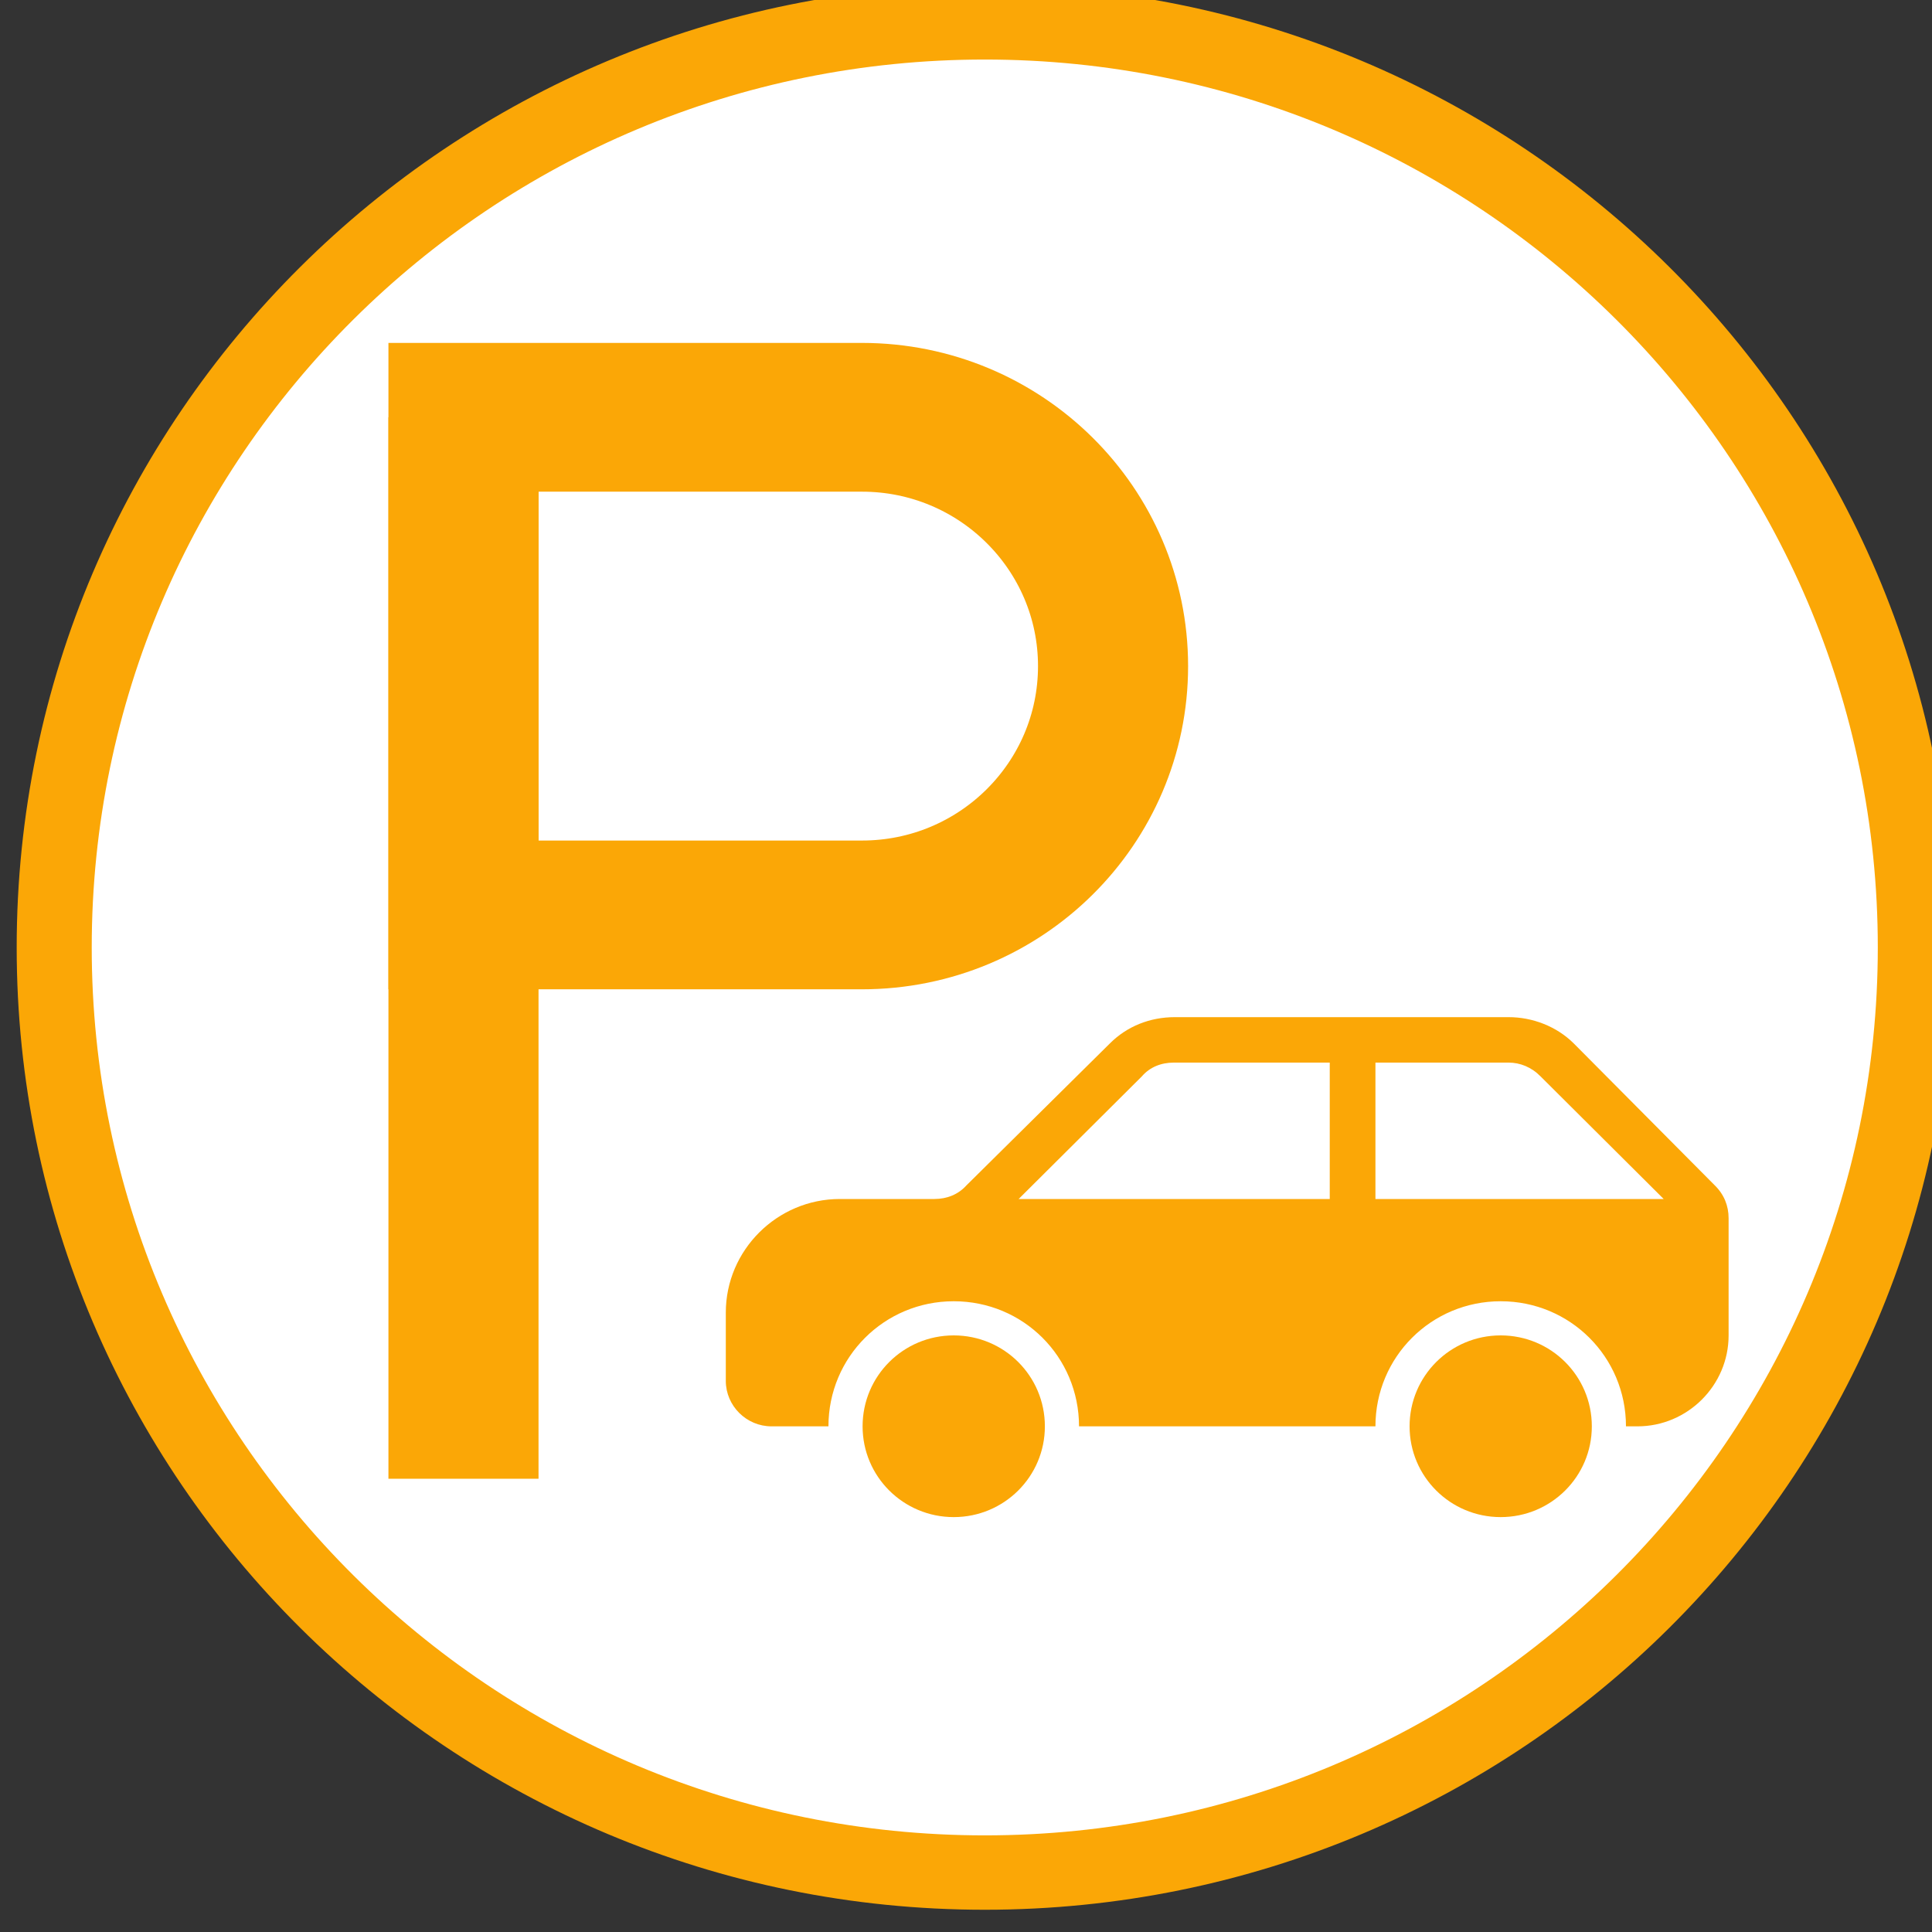<?xml version="1.0" encoding="UTF-8"?>
<svg xmlns="http://www.w3.org/2000/svg" xmlns:xlink="http://www.w3.org/1999/xlink" width="40px" height="40px" viewBox="0 0 40 40" version="1.1">
<rect x="0" y="0" width="40" height="40" fill="#333333" stroke="none"/>
<g id="surface1">
<path style="fill-rule:evenodd;fill:rgb(100%,100%,100%);fill-opacity:1;stroke-width:13.75;stroke-linecap:butt;stroke-linejoin:miter;stroke:rgb(98.431%,65.49%,2.353%);stroke-opacity:1;stroke-miterlimit:8;" d="M 1030.003 1067 C 1030.003 972.542 1106.342 895.988 1200.5 895.988 C 1294.658 895.988 1370.997 972.542 1370.997 1067 C 1370.997 1161.423 1294.658 1238.012 1200.5 1238.012 C 1106.342 1238.012 1030.003 1161.423 1030.003 1067 Z M 1030.003 1067 " transform="matrix(0.113,0,0,0.112,-115.268,-99.888)"/>
<path style=" stroke:none;fill-rule:nonzero;fill:rgb(98.431%,65.49%,2.353%);fill-opacity:1;" d="M 29.184 29.531 C 29.184 30.57 30.027 31.41 31.07 31.41 C 32.113 31.41 32.957 30.57 32.957 29.531 C 32.957 28.488 32.113 27.648 31.07 27.648 C 30.027 27.648 29.184 28.488 29.184 29.531 Z M 29.184 29.531 "/>
<path style=" stroke:none;fill-rule:nonzero;fill:rgb(98.431%,65.49%,2.353%);fill-opacity:1;" d="M 17.859 29.531 C 17.859 30.57 18.703 31.41 19.746 31.41 C 20.789 31.41 21.633 30.57 21.633 29.531 C 21.633 28.488 20.789 27.648 19.746 27.648 C 18.703 27.648 17.859 28.488 17.859 29.531 Z M 17.859 29.531 "/>
<path style=" stroke:none;fill-rule:nonzero;fill:rgb(98.431%,65.49%,2.353%);fill-opacity:1;" d="M 27.531 24.824 L 27.531 22 L 24.301 22 C 24.039 22 23.805 22.094 23.641 22.285 L 21.09 24.824 Z M 28.477 24.824 L 34.445 24.824 L 31.895 22.285 C 31.707 22.094 31.473 22 31.234 22 L 28.477 22 Z M 17.387 24.824 L 19.344 24.824 C 19.605 24.824 19.84 24.73 20.008 24.543 L 22.98 21.602 C 23.332 21.25 23.805 21.059 24.324 21.059 L 31.234 21.059 C 31.73 21.059 32.227 21.25 32.582 21.602 L 35.504 24.543 C 35.695 24.73 35.789 24.965 35.789 25.223 L 35.789 27.648 C 35.789 28.684 34.938 29.531 33.902 29.531 L 33.664 29.531 C 33.664 28.094 32.508 26.941 31.07 26.941 C 29.633 26.941 28.477 28.094 28.477 29.531 L 22.34 29.531 C 22.34 28.094 21.188 26.941 19.746 26.941 C 18.309 26.941 17.152 28.094 17.152 29.531 L 15.973 29.531 C 15.453 29.531 15.027 29.105 15.027 28.59 L 15.027 27.176 C 15.027 25.883 16.09 24.824 17.387 24.824 Z M 17.387 24.824 "/>
<path style="fill:none;stroke-width:27.5;stroke-linecap:butt;stroke-linejoin:miter;stroke:rgb(98.431%,65.49%,2.353%);stroke-opacity:1;stroke-miterlimit:8;" d="M 1224.005 1014.991 C 1224.005 1040.404 1203.412 1060.986 1178 1060.986 L 1104.99 1060.986 L 1104.99 968.996 L 1178 968.996 C 1203.412 968.996 1224.005 989.612 1224.005 1014.991 Z M 1224.005 1014.991 " transform="matrix(0.113,0,0,0.112,-115.268,-99.888)"/>
<path style="fill:none;stroke-width:27.5;stroke-linecap:butt;stroke-linejoin:miter;stroke:rgb(98.431%,65.49%,2.353%);stroke-opacity:1;stroke-miterlimit:8;" d="M 1104.99 968.996 L 1104.99 1165.213 " transform="matrix(0.113,0,0,0.112,-115.268,-99.888)"/>
</g>
</svg>
